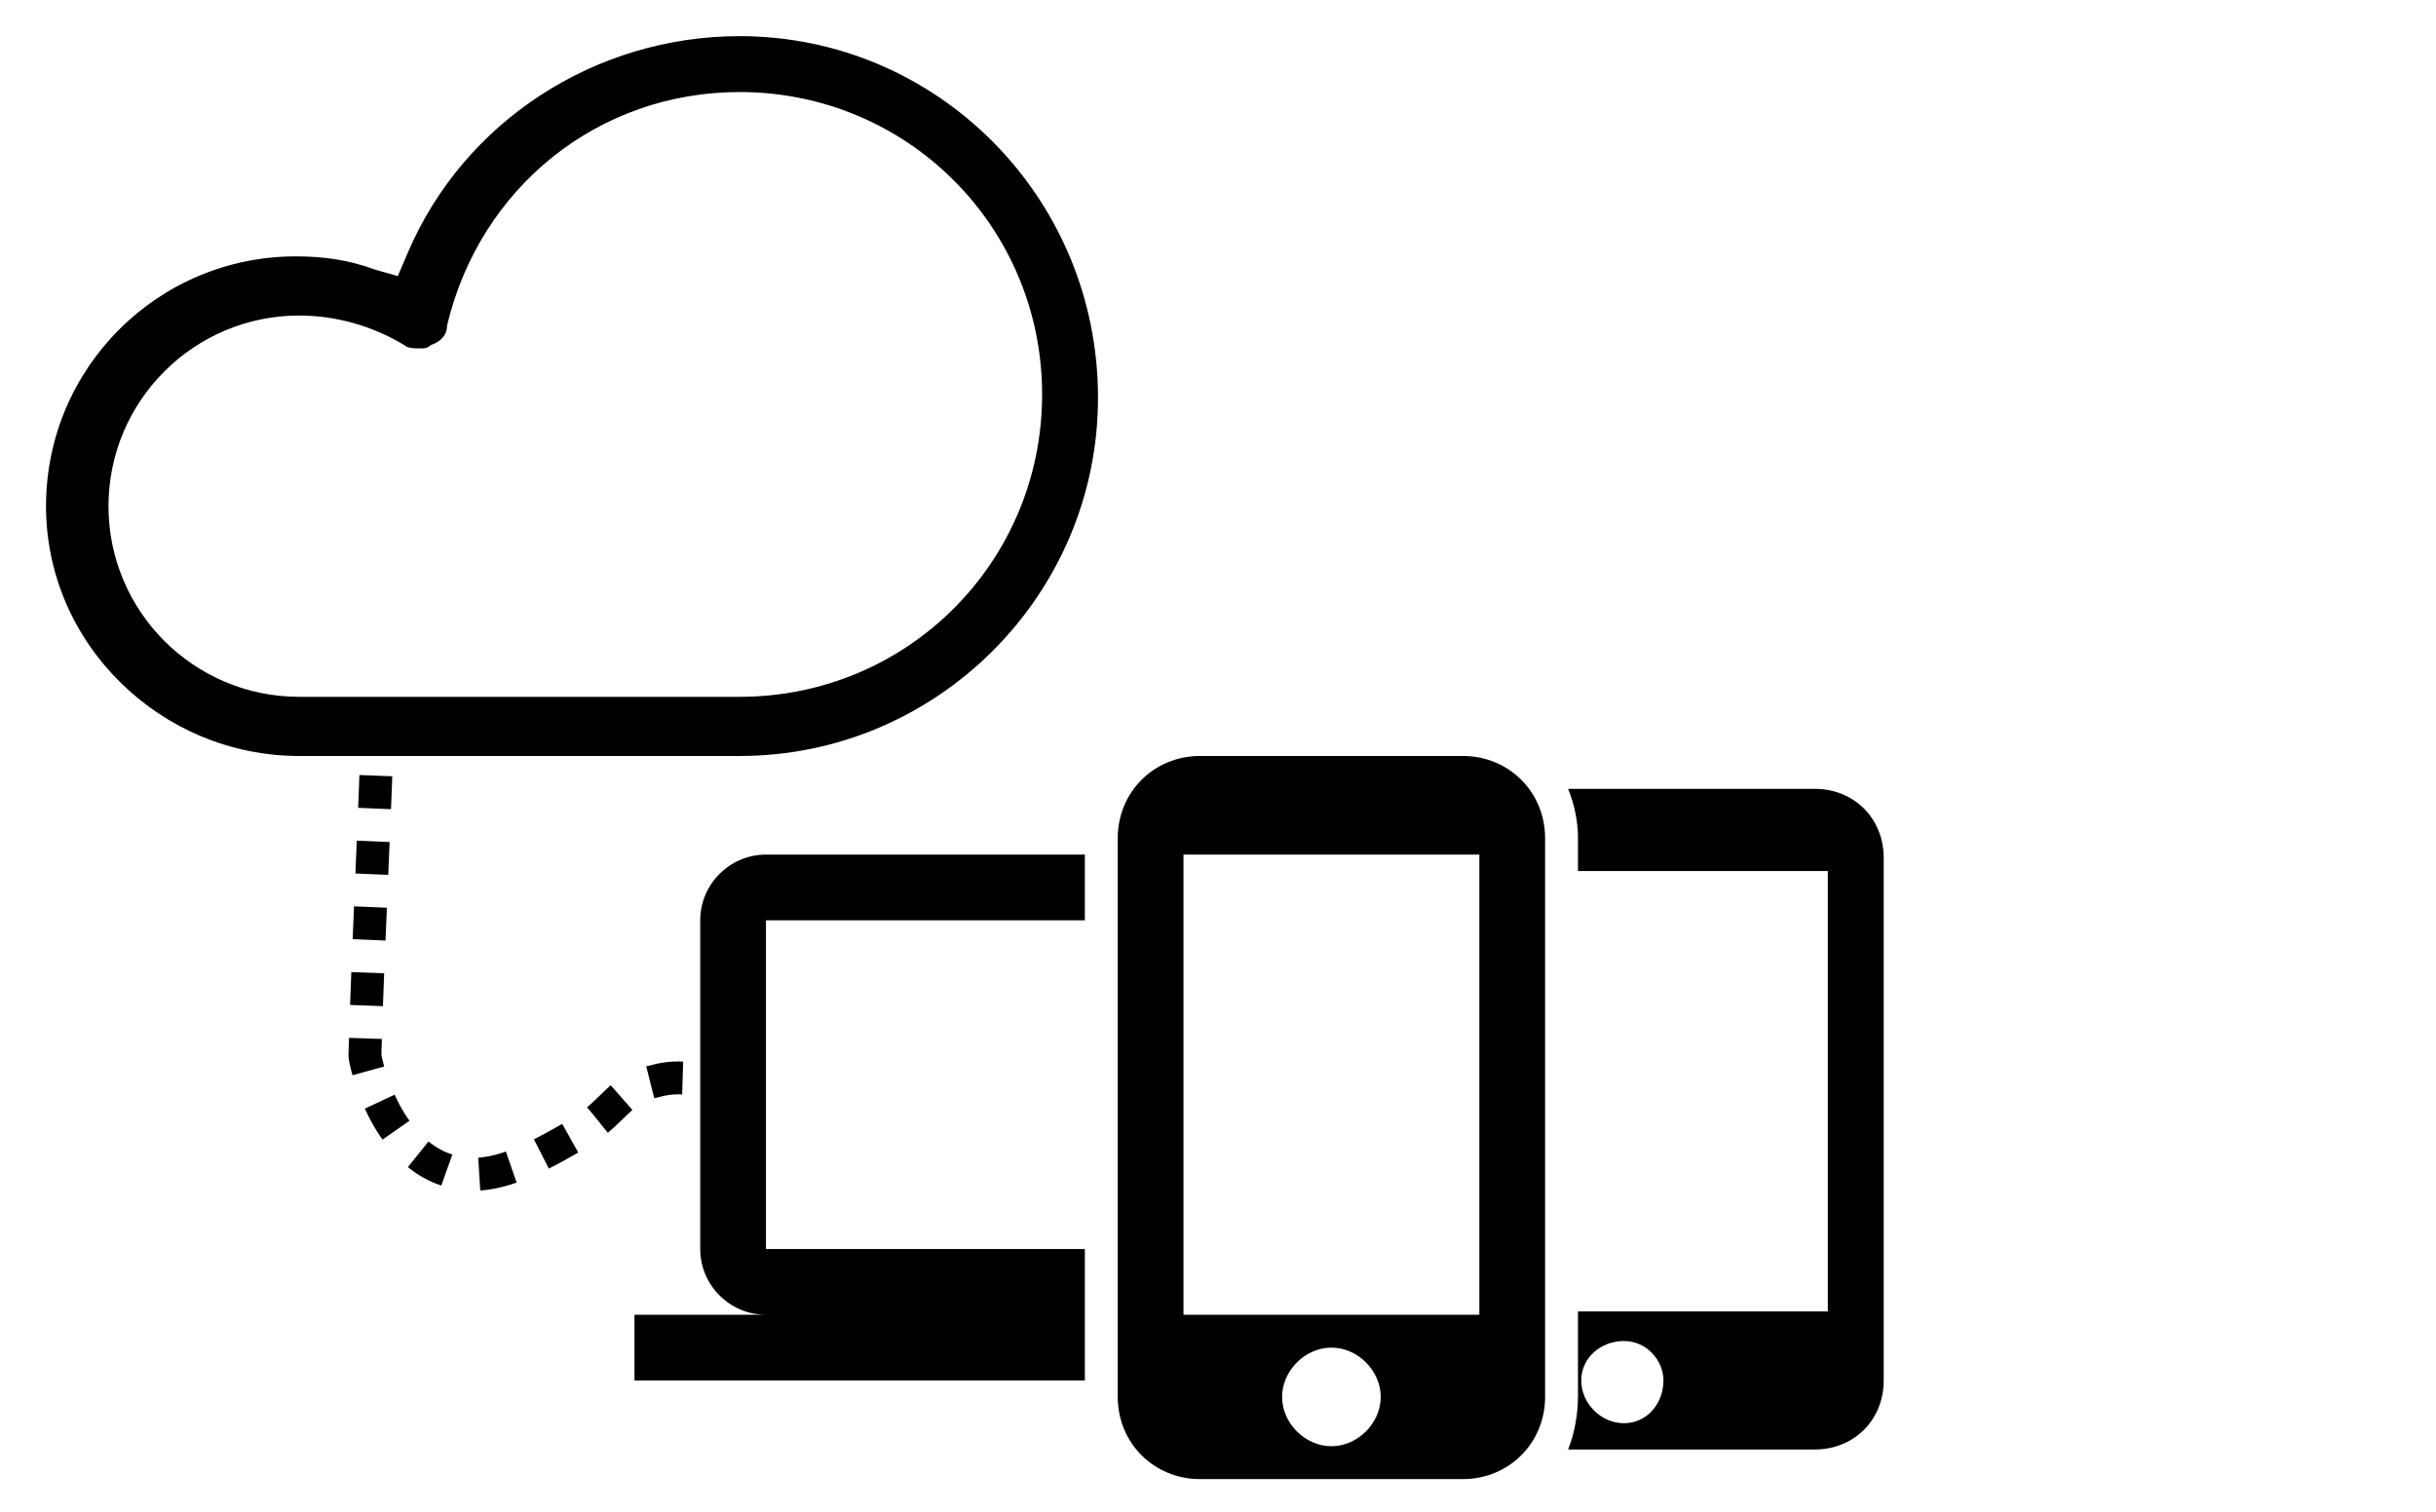<?xml version="1.0" encoding="utf-8"?>
<!-- Generator: Adobe Illustrator 21.1.0, SVG Export Plug-In . SVG Version: 6.00 Build 0)  -->
<svg version="1.1" id="Layer_1" xmlns="http://www.w3.org/2000/svg" xmlns:xlink="http://www.w3.org/1999/xlink" x="0px" y="0px"
	 viewBox="0 0 74.1 46" style="enable-background:new 0 0 74.1 46;" xml:space="preserve">
<style type="text/css">
	.st0{fill:none;stroke:#000000;stroke-miterlimit:10;stroke-dasharray:1;}
</style>
<title>computer-screen-1</title>
<path d="M23.3,28v10H33v4H19.3v-2h4c-1.1,0-2-0.9-2-2V28c0-1.1,0.9-2,2-2H33v2H23.3z"/>
<path d="M22.5,1.1c-4.4,0-8.4,2.6-10.1,6.6l-0.3,0.7l-0.7-0.2C10.6,7.9,9.8,7.8,9,7.8c-4.2,0-7.6,3.4-7.6,7.6S4.9,23,9.1,23
	c0.6,0,1.2,0,1.8,0c3.9,0,7.7,0,11.6,0c6,0,10.9-4.9,10.9-10.9C33.4,6,28.5,1.1,22.5,1.1z M22.5,21.2H9.1c-3.2,0-5.8-2.6-5.8-5.8
	s2.6-5.8,5.8-5.8c1.1,0,2.2,0.3,3.2,0.9c0.1,0.1,0.3,0.1,0.5,0.1c0.1,0,0.2,0,0.3-0.1c0.3-0.1,0.5-0.3,0.5-0.6
	c1-4.2,4.6-7.1,8.9-7.1c5.1,0,9.2,4.1,9.2,9.2S27.6,21.2,22.5,21.2z"/>
<path d="M55.2,24h-7.5c0.2,0.5,0.3,1,0.3,1.5v1h7.6v13.4H48v2.6c0,0.5-0.1,1.1-0.3,1.6h7.5c1.2,0,2.1-0.9,2.1-2.1V26.1
	C57.3,24.9,56.4,24,55.2,24z M49.4,43.3c-0.7,0-1.3-0.6-1.3-1.3s0.6-1.2,1.3-1.2s1.2,0.6,1.2,1.2C50.6,42.7,50.1,43.3,49.4,43.3z"/>
<path d="M44.5,23h-8c-1.4,0-2.5,1.1-2.5,2.5v17c0,1.4,1.1,2.5,2.5,2.5h8c1.4,0,2.5-1.1,2.5-2.5v-17C47,24.1,45.9,23,44.5,23z
	 M40.5,44c-0.8,0-1.5-0.7-1.5-1.5s0.7-1.5,1.5-1.5s1.5,0.7,1.5,1.5S41.3,44,40.5,44z M45,40h-9V26h9V40z"/>
<path class="st0" d="M11.5,21.6c-0.1,3.5-0.3,7-0.4,10.5c0,0.2,0.6,2.9,2.5,3.5c1.2,0.4,2.4-0.2,3.8-1c1.3-0.7,1.4-1.5,2.5-1.7
	c1-0.3,2,0.1,2.6,0.4"/>
</svg>
